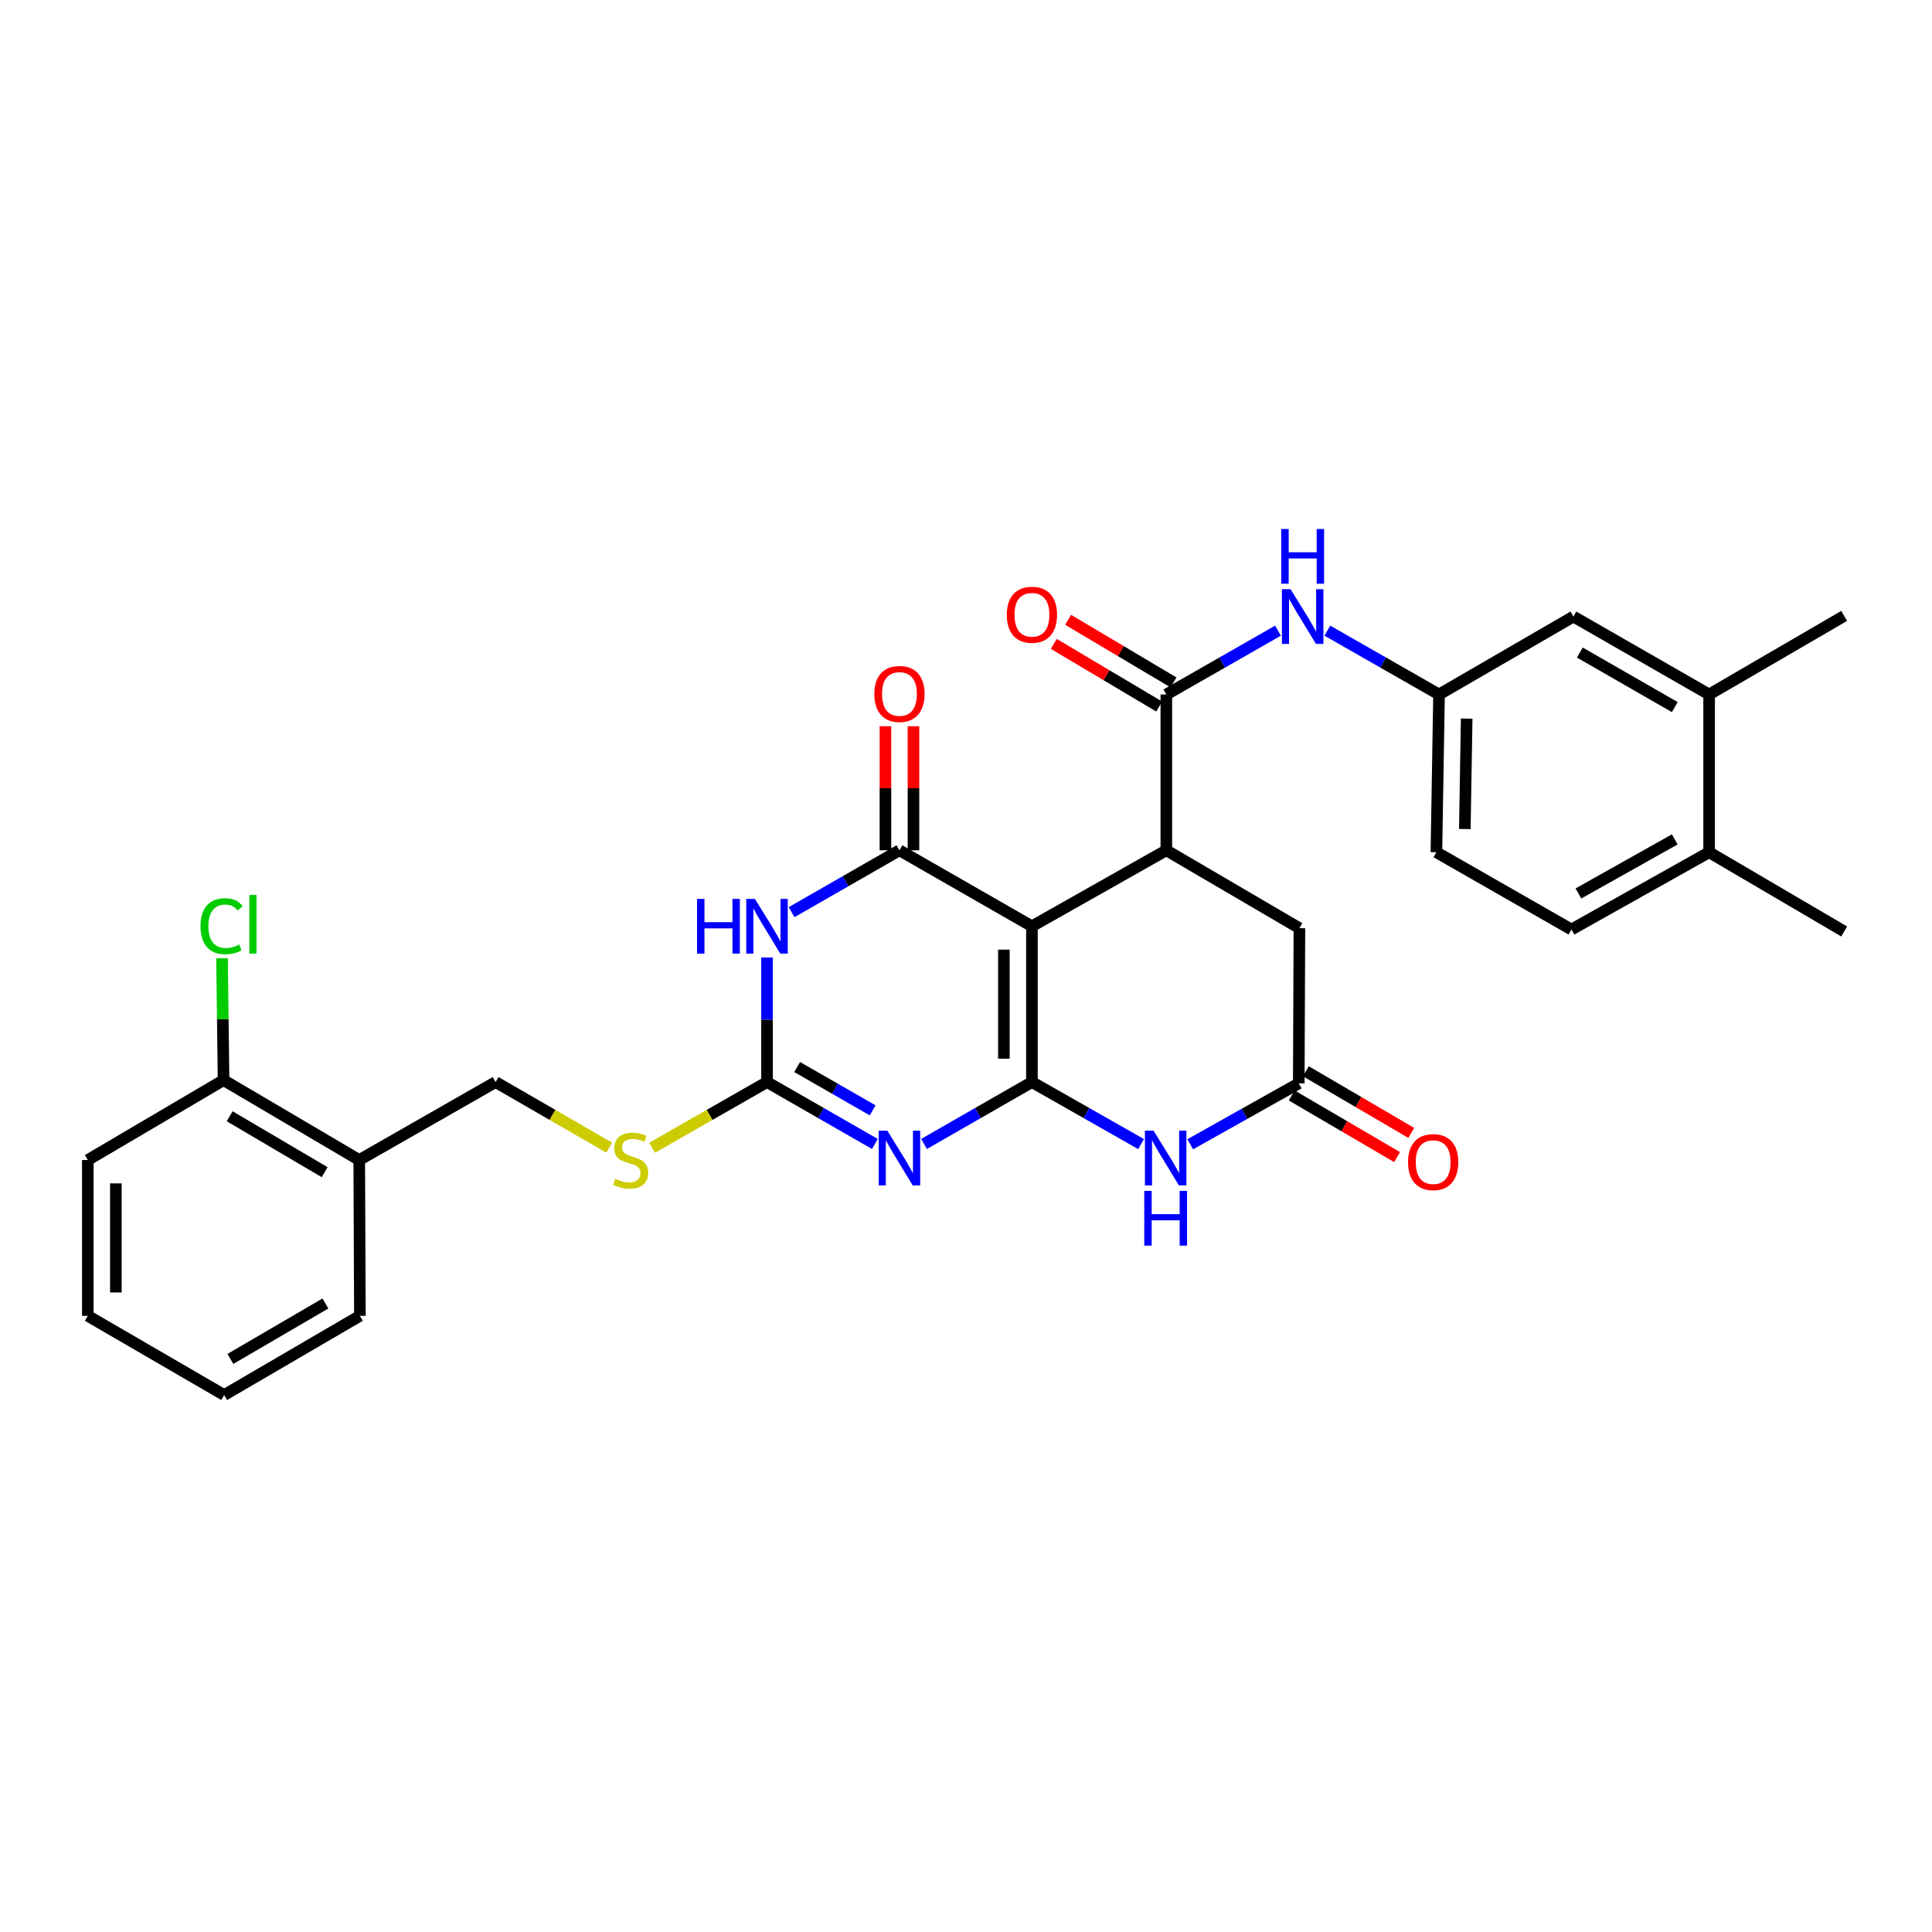 <?xml version='1.0' encoding='iso-8859-1'?>
<svg version='1.1' baseProfile='full'
              xmlns='http://www.w3.org/2000/svg'
                      xmlns:rdkit='http://www.rdkit.org/xml'
                      xmlns:xlink='http://www.w3.org/1999/xlink'
                  xml:space='preserve'
width='1000px' height='1000px' viewBox='0 0 1000 1000'>
<!-- END OF HEADER -->
<rect style='opacity:1.0;fill:#FFFFFF;stroke:none' width='1000' height='1000' x='0' y='0'> </rect>
<path class='bond-0' d='M 534.122,560.076 L 534.122,479.44' style='fill:none;fill-rule:evenodd;stroke:#000000;stroke-width:6px;stroke-linecap:butt;stroke-linejoin:miter;stroke-opacity:1' />
<path class='bond-0' d='M 519.609,547.98 L 519.609,491.535' style='fill:none;fill-rule:evenodd;stroke:#000000;stroke-width:6px;stroke-linecap:butt;stroke-linejoin:miter;stroke-opacity:1' />
<path class='bond-1' d='M 534.122,560.076 L 506.197,576.097' style='fill:none;fill-rule:evenodd;stroke:#000000;stroke-width:6px;stroke-linecap:butt;stroke-linejoin:miter;stroke-opacity:1' />
<path class='bond-1' d='M 506.197,576.097 L 478.272,592.118' style='fill:none;fill-rule:evenodd;stroke:#0000FF;stroke-width:6px;stroke-linecap:butt;stroke-linejoin:miter;stroke-opacity:1' />
<path class='bond-6' d='M 534.122,560.076 L 562.37,576.128' style='fill:none;fill-rule:evenodd;stroke:#000000;stroke-width:6px;stroke-linecap:butt;stroke-linejoin:miter;stroke-opacity:1' />
<path class='bond-6' d='M 562.37,576.128 L 590.618,592.18' style='fill:none;fill-rule:evenodd;stroke:#0000FF;stroke-width:6px;stroke-linecap:butt;stroke-linejoin:miter;stroke-opacity:1' />
<path class='bond-2' d='M 534.122,479.44 L 465.556,440.11' style='fill:none;fill-rule:evenodd;stroke:#000000;stroke-width:6px;stroke-linecap:butt;stroke-linejoin:miter;stroke-opacity:1' />
<path class='bond-5' d='M 534.122,479.44 L 603.695,440.11' style='fill:none;fill-rule:evenodd;stroke:#000000;stroke-width:6px;stroke-linecap:butt;stroke-linejoin:miter;stroke-opacity:1' />
<path class='bond-4' d='M 452.84,592.117 L 424.923,576.096' style='fill:none;fill-rule:evenodd;stroke:#0000FF;stroke-width:6px;stroke-linecap:butt;stroke-linejoin:miter;stroke-opacity:1' />
<path class='bond-4' d='M 424.923,576.096 L 397.006,560.076' style='fill:none;fill-rule:evenodd;stroke:#000000;stroke-width:6px;stroke-linecap:butt;stroke-linejoin:miter;stroke-opacity:1' />
<path class='bond-4' d='M 451.689,574.723 L 432.147,563.509' style='fill:none;fill-rule:evenodd;stroke:#0000FF;stroke-width:6px;stroke-linecap:butt;stroke-linejoin:miter;stroke-opacity:1' />
<path class='bond-4' d='M 432.147,563.509 L 412.605,552.294' style='fill:none;fill-rule:evenodd;stroke:#000000;stroke-width:6px;stroke-linecap:butt;stroke-linejoin:miter;stroke-opacity:1' />
<path class='bond-12' d='M 472.812,440.11 L 472.812,408.003' style='fill:none;fill-rule:evenodd;stroke:#000000;stroke-width:6px;stroke-linecap:butt;stroke-linejoin:miter;stroke-opacity:1' />
<path class='bond-12' d='M 472.812,408.003 L 472.812,375.897' style='fill:none;fill-rule:evenodd;stroke:#FF0000;stroke-width:6px;stroke-linecap:butt;stroke-linejoin:miter;stroke-opacity:1' />
<path class='bond-12' d='M 458.299,440.11 L 458.299,408.003' style='fill:none;fill-rule:evenodd;stroke:#000000;stroke-width:6px;stroke-linecap:butt;stroke-linejoin:miter;stroke-opacity:1' />
<path class='bond-12' d='M 458.299,408.003 L 458.299,375.897' style='fill:none;fill-rule:evenodd;stroke:#FF0000;stroke-width:6px;stroke-linecap:butt;stroke-linejoin:miter;stroke-opacity:1' />
<path class='bond-32' d='M 465.556,440.11 L 437.639,456.127' style='fill:none;fill-rule:evenodd;stroke:#000000;stroke-width:6px;stroke-linecap:butt;stroke-linejoin:miter;stroke-opacity:1' />
<path class='bond-32' d='M 437.639,456.127 L 409.722,472.144' style='fill:none;fill-rule:evenodd;stroke:#0000FF;stroke-width:6px;stroke-linecap:butt;stroke-linejoin:miter;stroke-opacity:1' />
<path class='bond-3' d='M 397.006,495.616 L 397.006,527.846' style='fill:none;fill-rule:evenodd;stroke:#0000FF;stroke-width:6px;stroke-linecap:butt;stroke-linejoin:miter;stroke-opacity:1' />
<path class='bond-3' d='M 397.006,527.846 L 397.006,560.076' style='fill:none;fill-rule:evenodd;stroke:#000000;stroke-width:6px;stroke-linecap:butt;stroke-linejoin:miter;stroke-opacity:1' />
<path class='bond-11' d='M 397.006,560.076 L 367.272,577.073' style='fill:none;fill-rule:evenodd;stroke:#000000;stroke-width:6px;stroke-linecap:butt;stroke-linejoin:miter;stroke-opacity:1' />
<path class='bond-11' d='M 367.272,577.073 L 337.538,594.069' style='fill:none;fill-rule:evenodd;stroke:#CCCC00;stroke-width:6px;stroke-linecap:butt;stroke-linejoin:miter;stroke-opacity:1' />
<path class='bond-7' d='M 603.695,440.11 L 603.695,359.458' style='fill:none;fill-rule:evenodd;stroke:#000000;stroke-width:6px;stroke-linecap:butt;stroke-linejoin:miter;stroke-opacity:1' />
<path class='bond-31' d='M 603.695,440.11 L 672.567,480.432' style='fill:none;fill-rule:evenodd;stroke:#000000;stroke-width:6px;stroke-linecap:butt;stroke-linejoin:miter;stroke-opacity:1' />
<path class='bond-8' d='M 616.063,592.277 L 644.154,576.511' style='fill:none;fill-rule:evenodd;stroke:#0000FF;stroke-width:6px;stroke-linecap:butt;stroke-linejoin:miter;stroke-opacity:1' />
<path class='bond-8' d='M 644.154,576.511 L 672.244,560.745' style='fill:none;fill-rule:evenodd;stroke:#000000;stroke-width:6px;stroke-linecap:butt;stroke-linejoin:miter;stroke-opacity:1' />
<path class='bond-9' d='M 603.695,359.458 L 632.592,342.943' style='fill:none;fill-rule:evenodd;stroke:#000000;stroke-width:6px;stroke-linecap:butt;stroke-linejoin:miter;stroke-opacity:1' />
<path class='bond-9' d='M 632.592,342.943 L 661.488,326.428' style='fill:none;fill-rule:evenodd;stroke:#0000FF;stroke-width:6px;stroke-linecap:butt;stroke-linejoin:miter;stroke-opacity:1' />
<path class='bond-16' d='M 607.402,353.22 L 580.126,337.014' style='fill:none;fill-rule:evenodd;stroke:#000000;stroke-width:6px;stroke-linecap:butt;stroke-linejoin:miter;stroke-opacity:1' />
<path class='bond-16' d='M 580.126,337.014 L 552.851,320.808' style='fill:none;fill-rule:evenodd;stroke:#FF0000;stroke-width:6px;stroke-linecap:butt;stroke-linejoin:miter;stroke-opacity:1' />
<path class='bond-16' d='M 599.988,365.697 L 572.713,349.491' style='fill:none;fill-rule:evenodd;stroke:#000000;stroke-width:6px;stroke-linecap:butt;stroke-linejoin:miter;stroke-opacity:1' />
<path class='bond-16' d='M 572.713,349.491 L 545.438,333.285' style='fill:none;fill-rule:evenodd;stroke:#FF0000;stroke-width:6px;stroke-linecap:butt;stroke-linejoin:miter;stroke-opacity:1' />
<path class='bond-10' d='M 672.244,560.745 L 672.567,480.432' style='fill:none;fill-rule:evenodd;stroke:#000000;stroke-width:6px;stroke-linecap:butt;stroke-linejoin:miter;stroke-opacity:1' />
<path class='bond-18' d='M 668.581,567.009 L 695.852,582.96' style='fill:none;fill-rule:evenodd;stroke:#000000;stroke-width:6px;stroke-linecap:butt;stroke-linejoin:miter;stroke-opacity:1' />
<path class='bond-18' d='M 695.852,582.96 L 723.124,598.911' style='fill:none;fill-rule:evenodd;stroke:#FF0000;stroke-width:6px;stroke-linecap:butt;stroke-linejoin:miter;stroke-opacity:1' />
<path class='bond-18' d='M 675.908,554.481 L 703.18,570.432' style='fill:none;fill-rule:evenodd;stroke:#000000;stroke-width:6px;stroke-linecap:butt;stroke-linejoin:miter;stroke-opacity:1' />
<path class='bond-18' d='M 703.18,570.432 L 730.451,586.384' style='fill:none;fill-rule:evenodd;stroke:#FF0000;stroke-width:6px;stroke-linecap:butt;stroke-linejoin:miter;stroke-opacity:1' />
<path class='bond-15' d='M 687.032,326.426 L 715.937,342.942' style='fill:none;fill-rule:evenodd;stroke:#0000FF;stroke-width:6px;stroke-linecap:butt;stroke-linejoin:miter;stroke-opacity:1' />
<path class='bond-15' d='M 715.937,342.942 L 744.841,359.458' style='fill:none;fill-rule:evenodd;stroke:#000000;stroke-width:6px;stroke-linecap:butt;stroke-linejoin:miter;stroke-opacity:1' />
<path class='bond-19' d='M 315.327,594.016 L 285.924,577.046' style='fill:none;fill-rule:evenodd;stroke:#CCCC00;stroke-width:6px;stroke-linecap:butt;stroke-linejoin:miter;stroke-opacity:1' />
<path class='bond-19' d='M 285.924,577.046 L 256.521,560.076' style='fill:none;fill-rule:evenodd;stroke:#000000;stroke-width:6px;stroke-linecap:butt;stroke-linejoin:miter;stroke-opacity:1' />
<path class='bond-13' d='M 185.94,600.422 L 256.521,560.076' style='fill:none;fill-rule:evenodd;stroke:#000000;stroke-width:6px;stroke-linecap:butt;stroke-linejoin:miter;stroke-opacity:1' />
<path class='bond-21' d='M 185.94,600.422 L 115.713,559.068' style='fill:none;fill-rule:evenodd;stroke:#000000;stroke-width:6px;stroke-linecap:butt;stroke-linejoin:miter;stroke-opacity:1' />
<path class='bond-21' d='M 168.042,606.724 L 118.883,577.777' style='fill:none;fill-rule:evenodd;stroke:#000000;stroke-width:6px;stroke-linecap:butt;stroke-linejoin:miter;stroke-opacity:1' />
<path class='bond-25' d='M 185.94,600.422 L 186.278,681.073' style='fill:none;fill-rule:evenodd;stroke:#000000;stroke-width:6px;stroke-linecap:butt;stroke-linejoin:miter;stroke-opacity:1' />
<path class='bond-14' d='M 884.641,359.458 L 814.399,319.128' style='fill:none;fill-rule:evenodd;stroke:#000000;stroke-width:6px;stroke-linecap:butt;stroke-linejoin:miter;stroke-opacity:1' />
<path class='bond-14' d='M 866.879,365.995 L 817.709,337.764' style='fill:none;fill-rule:evenodd;stroke:#000000;stroke-width:6px;stroke-linecap:butt;stroke-linejoin:miter;stroke-opacity:1' />
<path class='bond-26' d='M 884.641,359.458 L 954.545,318.79' style='fill:none;fill-rule:evenodd;stroke:#000000;stroke-width:6px;stroke-linecap:butt;stroke-linejoin:miter;stroke-opacity:1' />
<path class='bond-34' d='M 884.641,359.458 L 884.641,441.118' style='fill:none;fill-rule:evenodd;stroke:#000000;stroke-width:6px;stroke-linecap:butt;stroke-linejoin:miter;stroke-opacity:1' />
<path class='bond-17' d='M 744.841,359.458 L 814.399,319.128' style='fill:none;fill-rule:evenodd;stroke:#000000;stroke-width:6px;stroke-linecap:butt;stroke-linejoin:miter;stroke-opacity:1' />
<path class='bond-23' d='M 744.841,359.458 L 743.479,441.118' style='fill:none;fill-rule:evenodd;stroke:#000000;stroke-width:6px;stroke-linecap:butt;stroke-linejoin:miter;stroke-opacity:1' />
<path class='bond-23' d='M 759.148,371.949 L 758.194,429.111' style='fill:none;fill-rule:evenodd;stroke:#000000;stroke-width:6px;stroke-linecap:butt;stroke-linejoin:miter;stroke-opacity:1' />
<path class='bond-20' d='M 884.641,441.118 L 813.391,481.117' style='fill:none;fill-rule:evenodd;stroke:#000000;stroke-width:6px;stroke-linecap:butt;stroke-linejoin:miter;stroke-opacity:1' />
<path class='bond-20' d='M 866.849,434.463 L 816.974,462.462' style='fill:none;fill-rule:evenodd;stroke:#000000;stroke-width:6px;stroke-linecap:butt;stroke-linejoin:miter;stroke-opacity:1' />
<path class='bond-27' d='M 884.641,441.118 L 954.545,482.125' style='fill:none;fill-rule:evenodd;stroke:#000000;stroke-width:6px;stroke-linecap:butt;stroke-linejoin:miter;stroke-opacity:1' />
<path class='bond-24' d='M 115.713,559.068 L 115.319,527.52' style='fill:none;fill-rule:evenodd;stroke:#000000;stroke-width:6px;stroke-linecap:butt;stroke-linejoin:miter;stroke-opacity:1' />
<path class='bond-24' d='M 115.319,527.52 L 114.925,495.973' style='fill:none;fill-rule:evenodd;stroke:#00CC00;stroke-width:6px;stroke-linecap:butt;stroke-linejoin:miter;stroke-opacity:1' />
<path class='bond-28' d='M 115.713,559.068 L 45.455,600.422' style='fill:none;fill-rule:evenodd;stroke:#000000;stroke-width:6px;stroke-linecap:butt;stroke-linejoin:miter;stroke-opacity:1' />
<path class='bond-22' d='M 813.391,481.117 L 743.479,441.118' style='fill:none;fill-rule:evenodd;stroke:#000000;stroke-width:6px;stroke-linecap:butt;stroke-linejoin:miter;stroke-opacity:1' />
<path class='bond-29' d='M 186.278,681.073 L 116.028,722.064' style='fill:none;fill-rule:evenodd;stroke:#000000;stroke-width:6px;stroke-linecap:butt;stroke-linejoin:miter;stroke-opacity:1' />
<path class='bond-29' d='M 168.427,674.687 L 119.251,703.381' style='fill:none;fill-rule:evenodd;stroke:#000000;stroke-width:6px;stroke-linecap:butt;stroke-linejoin:miter;stroke-opacity:1' />
<path class='bond-33' d='M 45.455,600.422 L 45.455,681.073' style='fill:none;fill-rule:evenodd;stroke:#000000;stroke-width:6px;stroke-linecap:butt;stroke-linejoin:miter;stroke-opacity:1' />
<path class='bond-33' d='M 59.968,612.519 L 59.968,668.976' style='fill:none;fill-rule:evenodd;stroke:#000000;stroke-width:6px;stroke-linecap:butt;stroke-linejoin:miter;stroke-opacity:1' />
<path class='bond-30' d='M 116.028,722.064 L 45.455,681.073' style='fill:none;fill-rule:evenodd;stroke:#000000;stroke-width:6px;stroke-linecap:butt;stroke-linejoin:miter;stroke-opacity:1' />
<path  class='atom-2' d='M 459.296 585.254
L 468.576 600.254
Q 469.496 601.734, 470.976 604.414
Q 472.456 607.094, 472.536 607.254
L 472.536 585.254
L 476.296 585.254
L 476.296 613.574
L 472.416 613.574
L 462.456 597.174
Q 461.296 595.254, 460.056 593.054
Q 458.856 590.854, 458.496 590.174
L 458.496 613.574
L 454.816 613.574
L 454.816 585.254
L 459.296 585.254
' fill='#0000FF'/>
<path  class='atom-4' d='M 360.786 465.28
L 364.626 465.28
L 364.626 477.32
L 379.106 477.32
L 379.106 465.28
L 382.946 465.28
L 382.946 493.6
L 379.106 493.6
L 379.106 480.52
L 364.626 480.52
L 364.626 493.6
L 360.786 493.6
L 360.786 465.28
' fill='#0000FF'/>
<path  class='atom-4' d='M 390.746 465.28
L 400.026 480.28
Q 400.946 481.76, 402.426 484.44
Q 403.906 487.12, 403.986 487.28
L 403.986 465.28
L 407.746 465.28
L 407.746 493.6
L 403.866 493.6
L 393.906 477.2
Q 392.746 475.28, 391.506 473.08
Q 390.306 470.88, 389.946 470.2
L 389.946 493.6
L 386.266 493.6
L 386.266 465.28
L 390.746 465.28
' fill='#0000FF'/>
<path  class='atom-7' d='M 597.088 585.254
L 606.368 600.254
Q 607.288 601.734, 608.768 604.414
Q 610.248 607.094, 610.328 607.254
L 610.328 585.254
L 614.088 585.254
L 614.088 613.574
L 610.208 613.574
L 600.248 597.174
Q 599.088 595.254, 597.848 593.054
Q 596.648 590.854, 596.288 590.174
L 596.288 613.574
L 592.608 613.574
L 592.608 585.254
L 597.088 585.254
' fill='#0000FF'/>
<path  class='atom-7' d='M 592.268 616.406
L 596.108 616.406
L 596.108 628.446
L 610.588 628.446
L 610.588 616.406
L 614.428 616.406
L 614.428 644.726
L 610.588 644.726
L 610.588 631.646
L 596.108 631.646
L 596.108 644.726
L 592.268 644.726
L 592.268 616.406
' fill='#0000FF'/>
<path  class='atom-10' d='M 668 304.968
L 677.28 319.968
Q 678.2 321.448, 679.68 324.128
Q 681.16 326.808, 681.24 326.968
L 681.24 304.968
L 685 304.968
L 685 333.288
L 681.12 333.288
L 671.16 316.888
Q 670 314.968, 668.76 312.768
Q 667.56 310.568, 667.2 309.888
L 667.2 333.288
L 663.52 333.288
L 663.52 304.968
L 668 304.968
' fill='#0000FF'/>
<path  class='atom-10' d='M 663.18 273.816
L 667.02 273.816
L 667.02 285.856
L 681.5 285.856
L 681.5 273.816
L 685.34 273.816
L 685.34 302.136
L 681.5 302.136
L 681.5 289.056
L 667.02 289.056
L 667.02 302.136
L 663.18 302.136
L 663.18 273.816
' fill='#0000FF'/>
<path  class='atom-12' d='M 318.425 610.142
Q 318.745 610.262, 320.065 610.822
Q 321.385 611.382, 322.825 611.742
Q 324.305 612.062, 325.745 612.062
Q 328.425 612.062, 329.985 610.782
Q 331.545 609.462, 331.545 607.182
Q 331.545 605.622, 330.745 604.662
Q 329.985 603.702, 328.785 603.182
Q 327.585 602.662, 325.585 602.062
Q 323.065 601.302, 321.545 600.582
Q 320.065 599.862, 318.985 598.342
Q 317.945 596.822, 317.945 594.262
Q 317.945 590.702, 320.345 588.502
Q 322.785 586.302, 327.585 586.302
Q 330.865 586.302, 334.585 587.862
L 333.665 590.942
Q 330.265 589.542, 327.705 589.542
Q 324.945 589.542, 323.425 590.702
Q 321.905 591.822, 321.945 593.782
Q 321.945 595.302, 322.705 596.222
Q 323.505 597.142, 324.625 597.662
Q 325.785 598.182, 327.705 598.782
Q 330.265 599.582, 331.785 600.382
Q 333.305 601.182, 334.385 602.822
Q 335.505 604.422, 335.505 607.182
Q 335.505 611.102, 332.865 613.222
Q 330.265 615.302, 325.905 615.302
Q 323.385 615.302, 321.465 614.742
Q 319.585 614.222, 317.345 613.302
L 318.425 610.142
' fill='#CCCC00'/>
<path  class='atom-13' d='M 452.556 359.192
Q 452.556 352.392, 455.916 348.592
Q 459.276 344.792, 465.556 344.792
Q 471.836 344.792, 475.196 348.592
Q 478.556 352.392, 478.556 359.192
Q 478.556 366.072, 475.156 369.992
Q 471.756 373.872, 465.556 373.872
Q 459.316 373.872, 455.916 369.992
Q 452.556 366.112, 452.556 359.192
M 465.556 370.672
Q 469.876 370.672, 472.196 367.792
Q 474.556 364.872, 474.556 359.192
Q 474.556 353.632, 472.196 350.832
Q 469.876 347.992, 465.556 347.992
Q 461.236 347.992, 458.876 350.792
Q 456.556 353.592, 456.556 359.192
Q 456.556 364.912, 458.876 367.792
Q 461.236 370.672, 465.556 370.672
' fill='#FF0000'/>
<path  class='atom-17' d='M 521.122 318.201
Q 521.122 311.401, 524.482 307.601
Q 527.842 303.801, 534.122 303.801
Q 540.402 303.801, 543.762 307.601
Q 547.122 311.401, 547.122 318.201
Q 547.122 325.081, 543.722 329.001
Q 540.322 332.881, 534.122 332.881
Q 527.882 332.881, 524.482 329.001
Q 521.122 325.121, 521.122 318.201
M 534.122 329.681
Q 538.442 329.681, 540.762 326.801
Q 543.122 323.881, 543.122 318.201
Q 543.122 312.641, 540.762 309.841
Q 538.442 307.001, 534.122 307.001
Q 529.802 307.001, 527.442 309.801
Q 525.122 312.601, 525.122 318.201
Q 525.122 323.921, 527.442 326.801
Q 529.802 329.681, 534.122 329.681
' fill='#FF0000'/>
<path  class='atom-19' d='M 728.802 601.509
Q 728.802 594.709, 732.162 590.909
Q 735.522 587.109, 741.802 587.109
Q 748.082 587.109, 751.442 590.909
Q 754.802 594.709, 754.802 601.509
Q 754.802 608.389, 751.402 612.309
Q 748.002 616.189, 741.802 616.189
Q 735.562 616.189, 732.162 612.309
Q 728.802 608.429, 728.802 601.509
M 741.802 612.989
Q 746.122 612.989, 748.442 610.109
Q 750.802 607.189, 750.802 601.509
Q 750.802 595.949, 748.442 593.149
Q 746.122 590.309, 741.802 590.309
Q 737.482 590.309, 735.122 593.109
Q 732.802 595.909, 732.802 601.509
Q 732.802 607.229, 735.122 610.109
Q 737.482 612.989, 741.802 612.989
' fill='#FF0000'/>
<path  class='atom-25' d='M 103.785 479.396
Q 103.785 472.356, 107.065 468.676
Q 110.385 464.956, 116.665 464.956
Q 122.505 464.956, 125.625 469.076
L 122.985 471.236
Q 120.705 468.236, 116.665 468.236
Q 112.385 468.236, 110.105 471.116
Q 107.865 473.956, 107.865 479.396
Q 107.865 484.996, 110.185 487.876
Q 112.545 490.756, 117.105 490.756
Q 120.225 490.756, 123.865 488.876
L 124.985 491.876
Q 123.505 492.836, 121.265 493.396
Q 119.025 493.956, 116.545 493.956
Q 110.385 493.956, 107.065 490.196
Q 103.785 486.436, 103.785 479.396
' fill='#00CC00'/>
<path  class='atom-25' d='M 129.065 463.236
L 132.745 463.236
L 132.745 493.596
L 129.065 493.596
L 129.065 463.236
' fill='#00CC00'/>
</svg>
